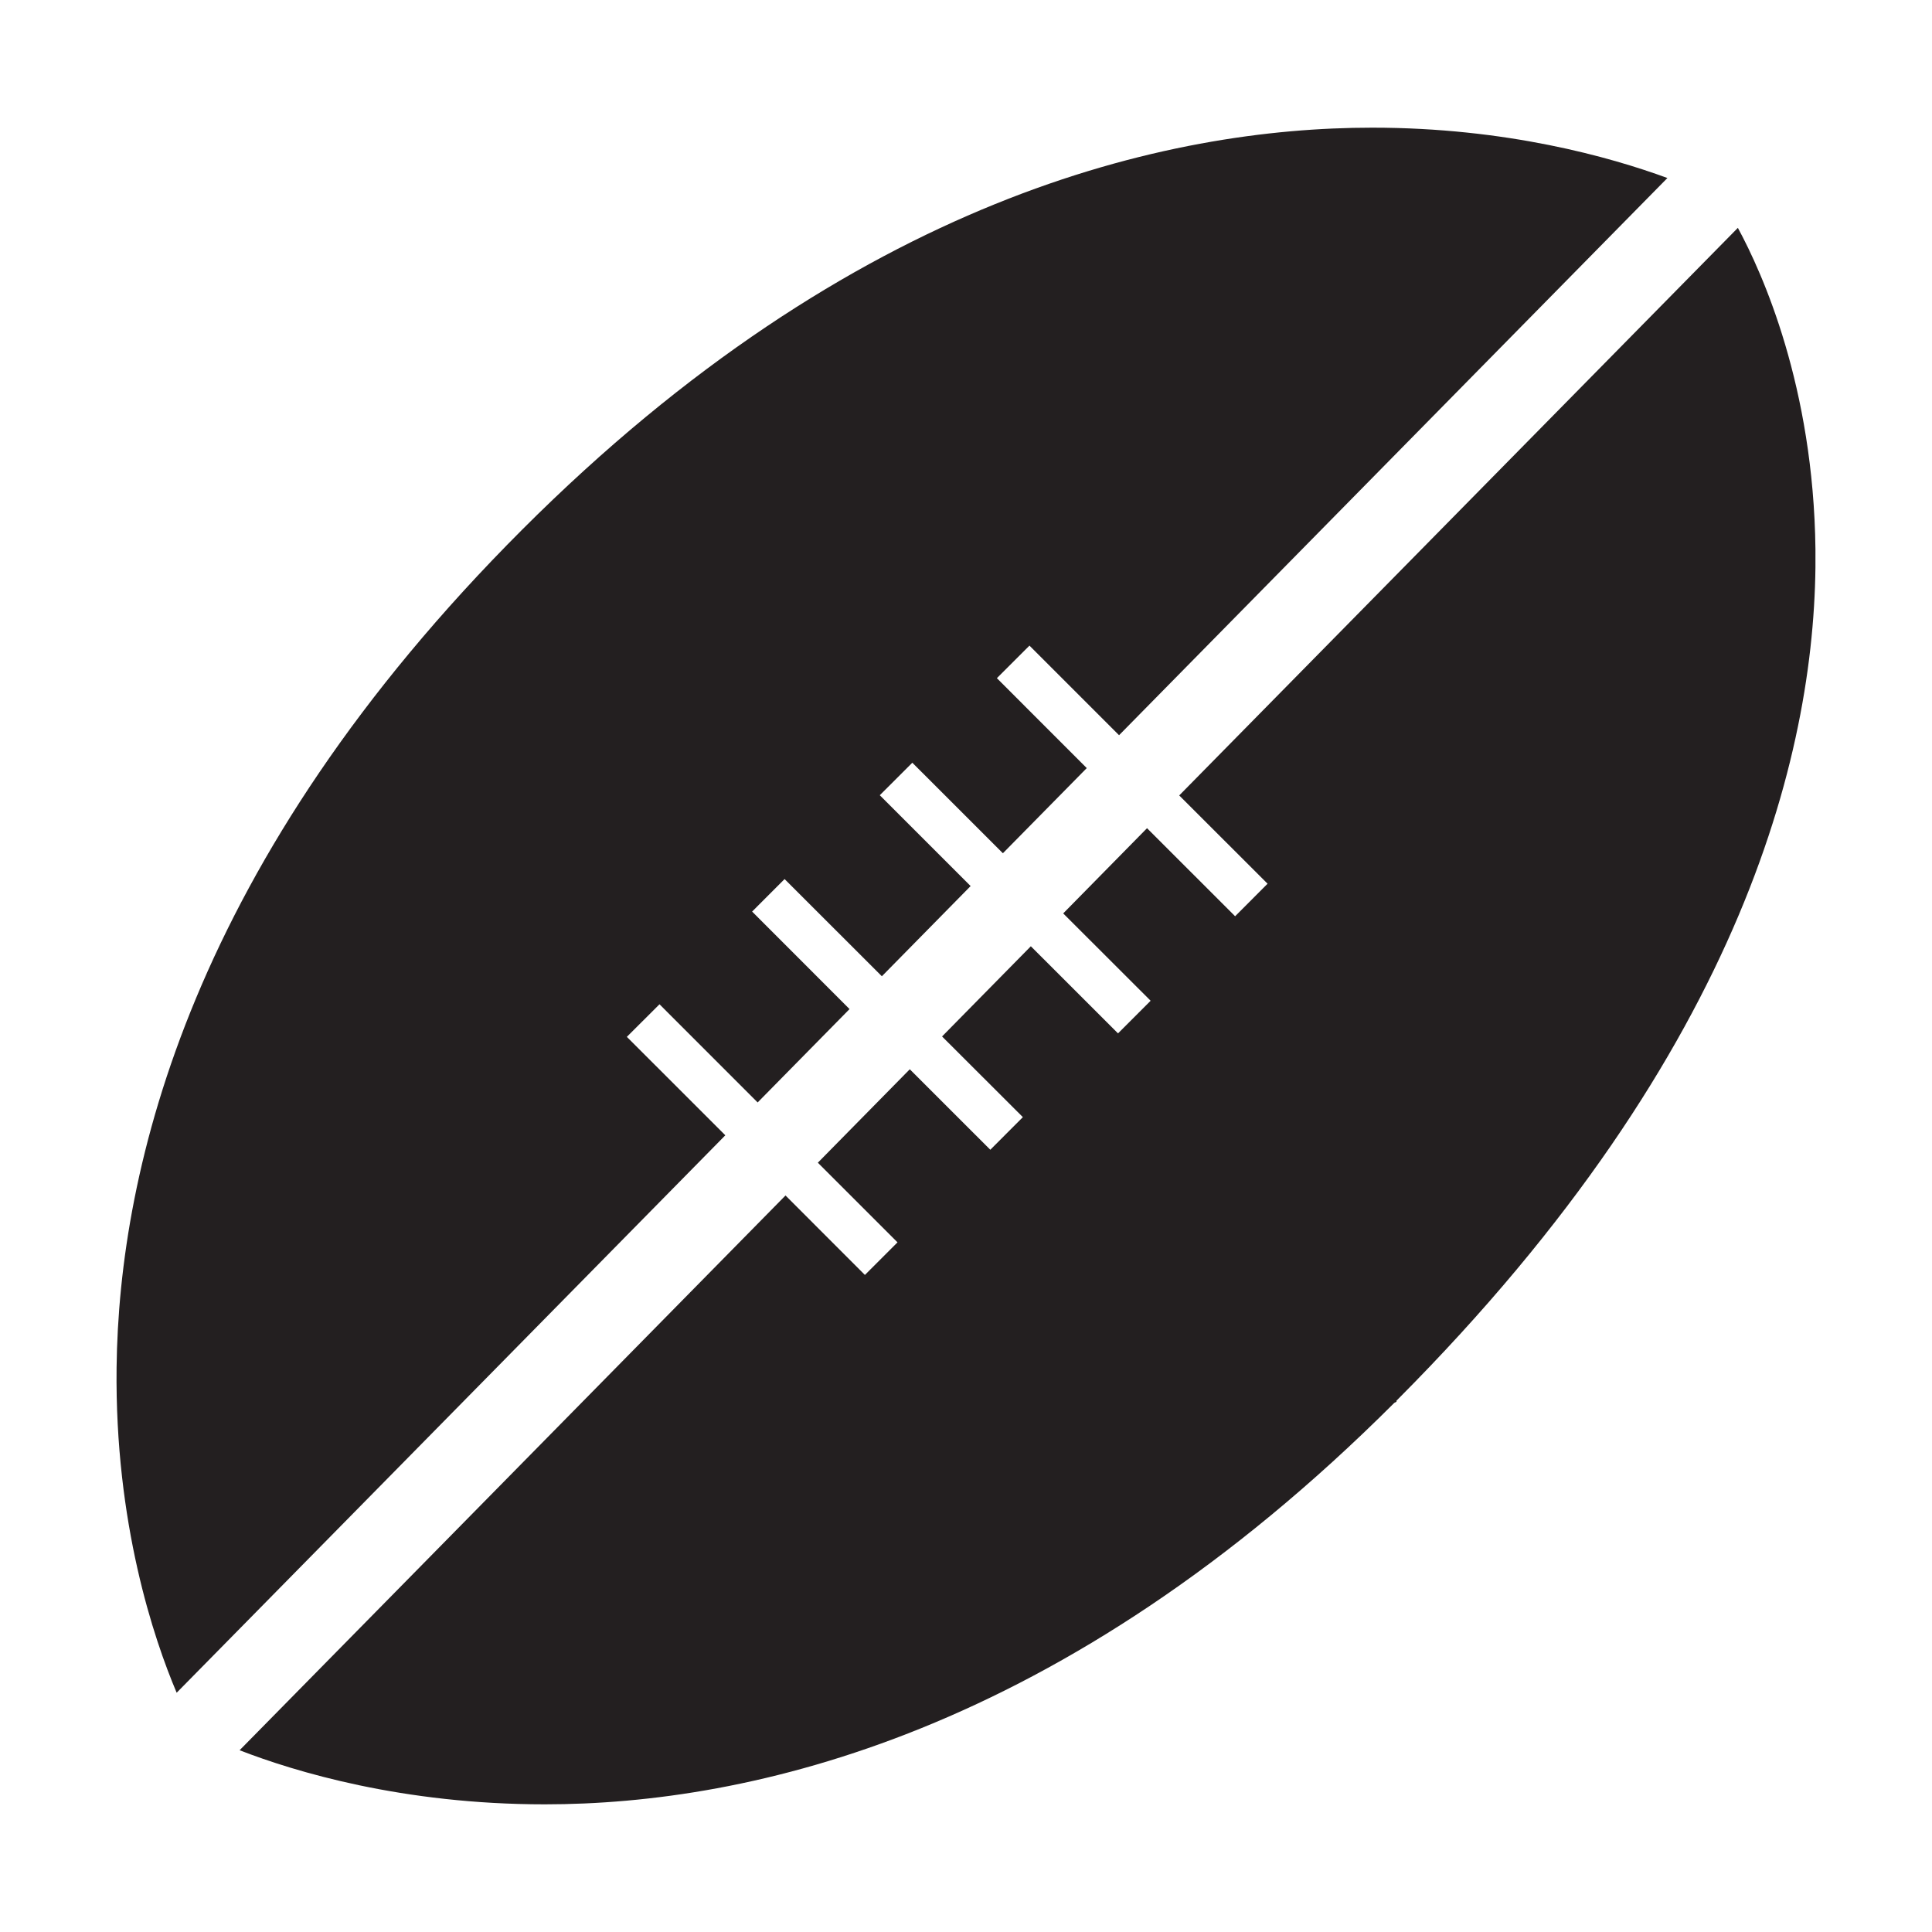 <?xml version="1.0" encoding="utf-8"?>
<!-- Generator: Adobe Illustrator 15.0.0, SVG Export Plug-In . SVG Version: 6.00 Build 0)  -->
<!DOCTYPE svg PUBLIC "-//W3C//DTD SVG 1.1//EN" "http://www.w3.org/Graphics/SVG/1.1/DTD/svg11.dtd">
<svg version="1.1" id="Layer_1" xmlns="http://www.w3.org/2000/svg" xmlns:xlink="http://www.w3.org/1999/xlink" x="0px" y="0px"
	 width="64px" height="64px" viewBox="0 0 64 64" enable-background="new 0 0 64 64" xml:space="preserve">
<g>
	<g>
		<path fill="#231F20" d="M57.569,7.548L39.063,26.35l2.927,2.924l-1.075,1.078l-2.918-2.917l-2.777,2.823l2.896,2.893l-1.08,1.081
			l-2.888-2.886l-2.941,2.988l2.677,2.673l-1.079,1.08l-2.667-2.666l-3.046,3.095l2.639,2.638l-1.08,1.08l-2.63-2.632L7.937,57.979
			c1.831,0.71,5.39,1.792,10.111,1.792c6.767,0,17.141-2.309,28.14-13.299l0.072-0.037V46.4l0.066-0.067
			C57.876,34.732,60.215,24.63,60.139,18.191C60.075,12.803,58.382,9.048,57.569,7.548z"/>
	</g>
	<g>
		<path fill="#231F20" d="M20.765,34.347l1.082-1.079l3.251,3.252l3.044-3.093l-3.227-3.23l1.075-1.077l3.223,3.22l2.94-2.988
			l-3.009-3.009l1.078-1.077l3,2.999L36,25.444l-2.977-2.979l1.079-1.078l2.968,2.968L55.235,5.897
			c-1.899-0.697-5.336-1.668-9.778-1.668c-6.771,0-17.154,2.311-28.157,13.314C6.334,28.511,3.939,38.693,3.862,45.303
			c-0.06,5.164,1.235,8.987,1.99,10.771l18.175-18.466L20.765,34.347z"/>
	</g>
</g>
</svg>
